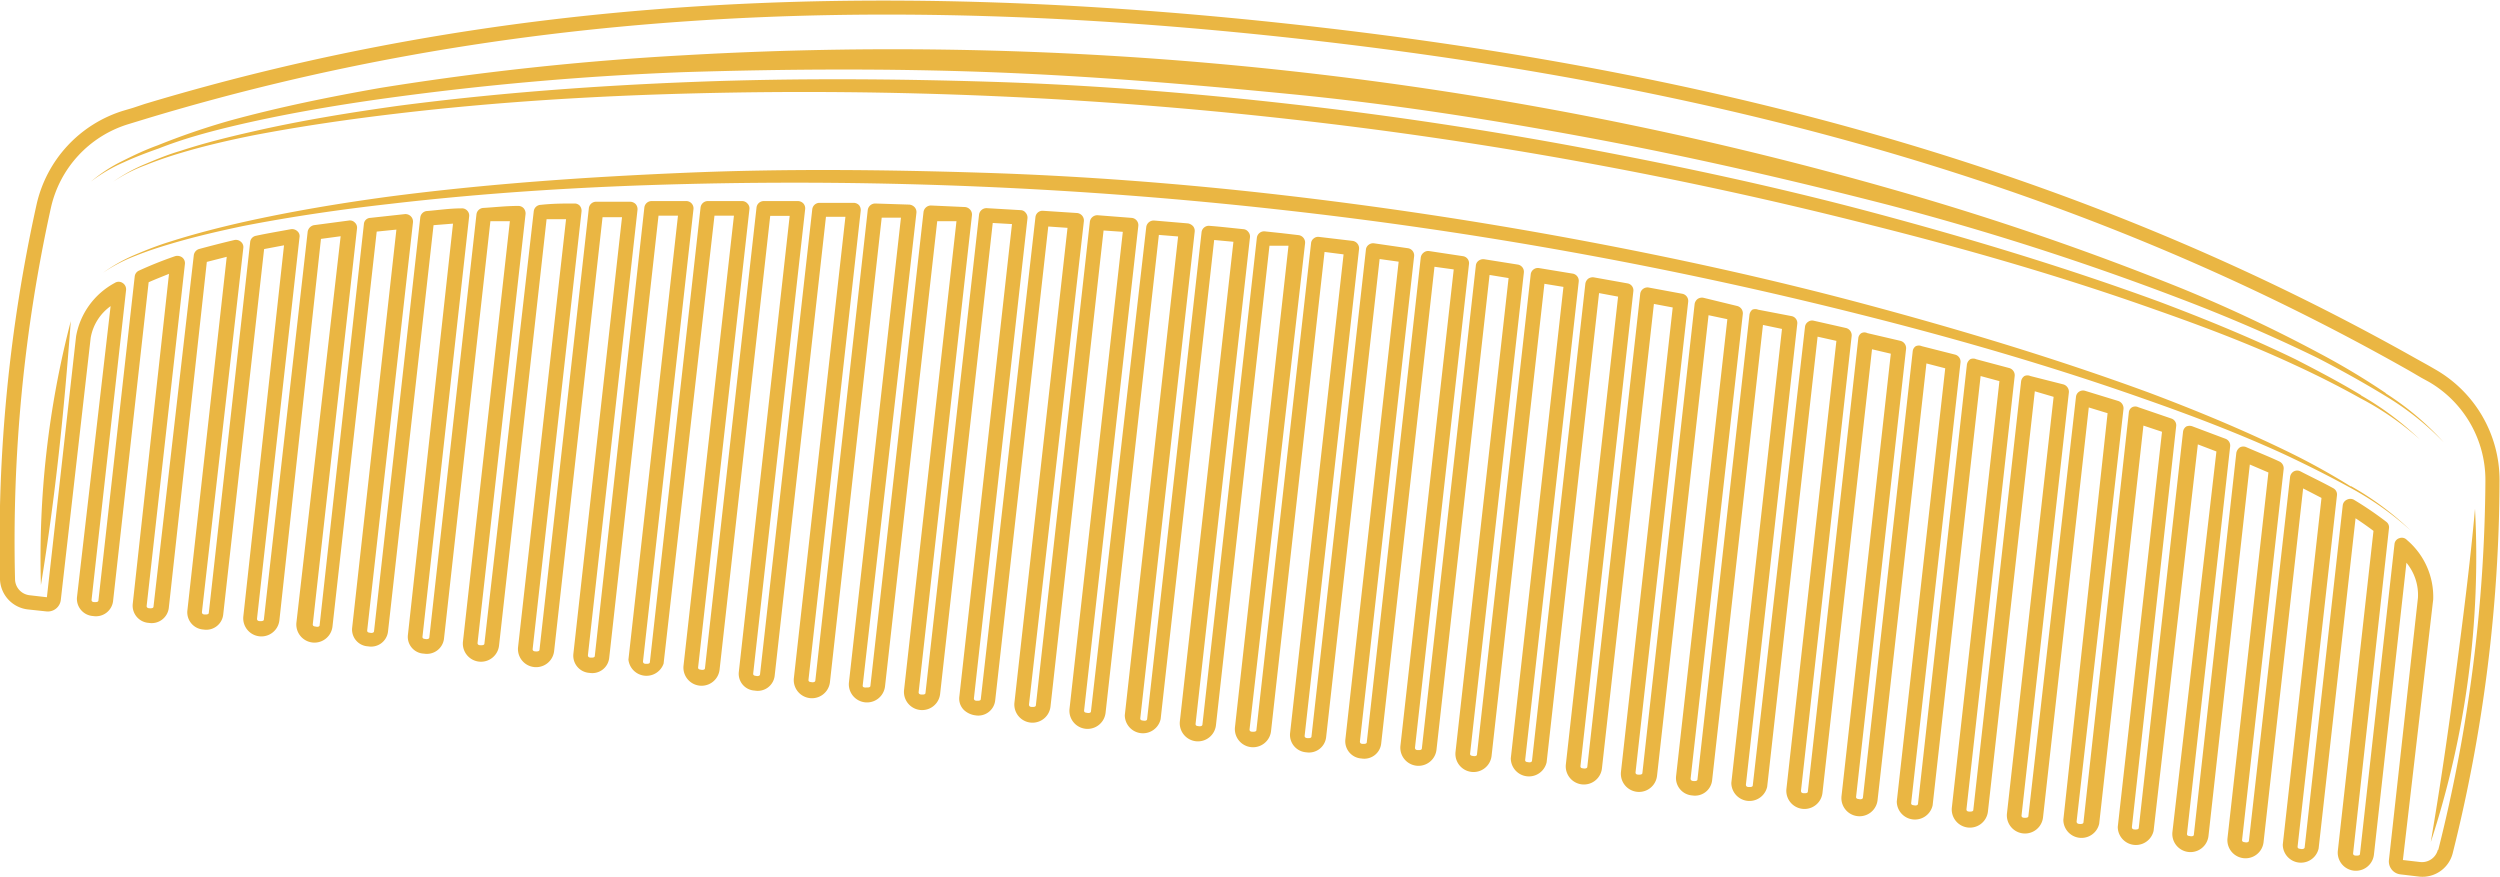 <?xml version="1.0" encoding="UTF-8"?> <svg xmlns="http://www.w3.org/2000/svg" viewBox="0 0 113.02 39.64"> <defs> <style>.cls-1{fill:#eab643;}</style> </defs> <g id="Слой_2" data-name="Слой 2"> <g id="layer_1" data-name="layer 1"> <path class="cls-1" d="M113,21.71a5.77,5.77,0,0,0-2.89-5l-.33-.19-.54-.3c-14.2-8-30.19-12.82-50.32-15.07S22.16,0,6.54,4.7L6,4.88,5.59,5A5.76,5.76,0,0,0,1.65,9.26,70.75,70.75,0,0,0,0,26.2a1.42,1.42,0,0,0,1.25,1.35l.84.09a.59.59,0,0,0,.66-.53L4.1,15.27A2.23,2.23,0,0,1,5,13.84L3.48,27a.78.78,0,0,0,.73.85.78.78,0,0,0,.9-.66L6.72,12.76c.29-.13.6-.25.92-.38L6,27.31a.78.78,0,0,0,.73.85.78.78,0,0,0,.9-.67L9.35,11.84l.9-.23-1.78,16a.78.78,0,0,0,.73.85.77.77,0,0,0,.89-.67l1.85-16.53.9-.17L11,27.87a.82.82,0,0,0,1.63.18L14.51,10.8l.89-.12-2,17.47a.82.82,0,0,0,1.63.18l2-17.86.89-.09-2,18a.76.76,0,0,0,.72.84.77.77,0,0,0,.9-.66l2.06-18.38.88-.07L18.44,28.71a.76.76,0,0,0,.73.84.78.78,0,0,0,.9-.66L22.17,10l.88,0L20.93,29a.82.82,0,0,0,1.63.19L24.71,9.91l.88,0L23.42,29.26a.82.82,0,0,0,1.63.18L27.24,9.82l.88,0-2.2,19.75a.78.78,0,0,0,.73.85.77.77,0,0,0,.89-.67l2.23-20h.88L28.41,29.82A.82.82,0,0,0,30,30L32.3,9.75h.88L30.9,30.1a.82.82,0,0,0,1.63.18L34.82,9.76h.88L33.4,30.38a.76.76,0,0,0,.72.84.77.77,0,0,0,.9-.66L37.34,9.8l.88,0L35.89,30.65a.82.82,0,0,0,1.63.19l2.34-21,.87,0-2.35,21a.82.82,0,0,0,1.63.19L42.37,10l.87,0-2.37,21.2a.82.82,0,0,0,1.63.18l2.38-21.3.87.05L43.37,31.49a.72.72,0,0,0,.21.61.93.93,0,0,0,.52.24.77.77,0,0,0,.89-.67l2.4-21.43.87.06-2.4,21.47a.82.82,0,0,0,1.63.18l2.4-21.53.87.06L48.35,32.05a.82.82,0,0,0,1.63.18l2.41-21.61.87.07L50.85,32.33a.82.82,0,0,0,1.62.18l2.42-21.66.87.08L53.34,32.6a.82.82,0,0,0,1.63.19l2.42-21.68.43,0,.43,0L55.83,32.88a.82.82,0,0,0,1.63.18l2.42-21.67.86.11L58.32,33.16a.79.79,0,0,0,.73.85.78.78,0,0,0,.9-.67l2.42-21.63.86.12L60.82,33.44a.78.78,0,0,0,.73.85.77.77,0,0,0,.89-.67l2.41-21.56.87.12L63.31,33.72a.82.82,0,0,0,1.63.18l2.4-21.47.86.14L65.8,34a.82.82,0,0,0,1.63.18l2.39-21.35.86.14L68.3,34.28a.82.82,0,0,0,1.62.18l2.37-21.21.86.16L70.79,34.55a.82.82,0,0,0,1.63.19l2.35-21,.85.16-2.34,21a.82.82,0,0,0,1.63.18l2.33-20.83.85.18L75.77,35.11a.79.79,0,0,0,.73.85.78.78,0,0,0,.9-.67l2.3-20.6.86.18L78.27,35.39a.82.82,0,0,0,1.62.18l2.28-20.35.85.19L80.76,35.67a.82.82,0,0,0,1.63.18l2.24-20.06.85.2L83.25,36a.82.82,0,0,0,1.63.18l2.21-19.75.85.22L85.75,36.23a.82.82,0,0,0,1.62.18L89.54,17l.85.23L88.24,36.5a.82.82,0,0,0,1.63.19l2.12-19,.85.25L90.73,36.78a.82.82,0,0,0,1.63.18l2.07-18.54.85.26-2,18.38a.82.82,0,0,0,1.62.18l2-18,.84.28-2,17.86a.82.82,0,0,0,1.62.18l2-17.47.84.32L98.21,37.62a.82.82,0,0,0,1.63.18L101.71,21l.84.36L100.7,37.9a.82.82,0,0,0,1.63.18l1.79-16,.83.43L103.2,38.18a.82.82,0,0,0,1.62.18l1.67-14.93q.44.29.81.57l-1.61,14.45a.82.82,0,0,0,1.63.19l1.47-13.2a2.28,2.28,0,0,1,.52,1.59L108,38.87a.59.59,0,0,0,.53.66l.84.1a1.41,1.41,0,0,0,1.51-1.05A70.08,70.08,0,0,0,113,21.71Zm-2.79,16.71a.74.74,0,0,1-.8.55l-.78-.09L110,27.1a3.36,3.36,0,0,0-1.19-2.69.31.31,0,0,0-.34-.08.31.31,0,0,0-.22.27l-1.56,14c0,.09-.13.08-.17.08s-.15,0-.14-.11L108,23.89a.31.31,0,0,0-.12-.3,15.59,15.59,0,0,0-1.47-1,.34.34,0,0,0-.31,0,.32.32,0,0,0-.19.26l-1.72,15.45c0,.09-.13.09-.17.08s-.16,0-.15-.11l1.78-15.88a.32.32,0,0,0-.17-.32c-.47-.26-1-.51-1.48-.76a.32.32,0,0,0-.3,0,.34.34,0,0,0-.17.25L101.67,38c0,.09-.13.09-.16.08s-.16,0-.15-.11l1.88-16.77a.34.34,0,0,0-.2-.34c-.47-.22-1-.43-1.48-.64a.33.33,0,0,0-.29,0,.39.39,0,0,0-.17.25L99.18,37.73c0,.09-.13.08-.17.07s-.15,0-.14-.11l1.95-17.5a.33.33,0,0,0-.2-.35l-1.49-.56a.37.37,0,0,0-.29,0,.33.33,0,0,0-.15.25l-2,17.89c0,.09-.13.08-.17.08s-.15,0-.14-.12l2-18.11a.32.32,0,0,0-.22-.35l-1.49-.51a.31.31,0,0,0-.28,0,.3.3,0,0,0-.15.24L94.19,37.17c0,.09-.13.08-.16.08s-.16,0-.15-.12L96,18.48a.35.35,0,0,0-.23-.35l-1.5-.46a.32.32,0,0,0-.42.28L91.7,36.89c0,.09-.13.08-.17.08s-.15,0-.14-.11l2.14-19.12a.35.35,0,0,0-.24-.36L91.79,17a.32.32,0,0,0-.27,0,.35.35,0,0,0-.15.24L89.21,36.61c0,.09-.13.08-.17.08s-.15,0-.14-.11L91.08,17a.34.34,0,0,0-.24-.36l-1.5-.4a.32.32,0,0,0-.27,0,.37.37,0,0,0-.15.24L86.71,36.33c0,.09-.12.09-.16.08s-.16,0-.15-.11l2.23-19.91a.33.33,0,0,0-.25-.36l-1.5-.38a.33.33,0,0,0-.27,0,.31.31,0,0,0-.14.23L84.22,36.05c0,.09-.13.09-.16.08s-.16,0-.15-.11l2.26-20.25a.34.34,0,0,0-.25-.36l-1.5-.35a.3.3,0,0,0-.27,0,.31.31,0,0,0-.14.23L81.73,35.78c0,.09-.13.08-.17.08s-.15,0-.14-.12l2.29-20.55a.34.34,0,0,0-.25-.36L82,14.5a.3.3,0,0,0-.26.05.31.31,0,0,0-.14.23L79.24,35.5c0,.09-.13.08-.17.08s-.15,0-.14-.12l2.32-20.81a.32.32,0,0,0-.26-.36L79.48,14a.34.34,0,0,0-.26,0,.36.36,0,0,0-.13.23l-2.35,21c0,.09-.13.08-.16.08s-.16,0-.15-.12l2.36-21a.34.34,0,0,0-.27-.36L77,13.46a.35.35,0,0,0-.26.06.36.36,0,0,0-.13.23L74.25,34.94c0,.09-.13.08-.17.08s-.15,0-.14-.11l2.38-21.27a.33.33,0,0,0-.27-.36L74.54,13a.33.33,0,0,0-.39.29L71.76,34.66c0,.09-.13.09-.17.08s-.15,0-.14-.11l2.39-21.46a.32.32,0,0,0-.27-.36l-1.51-.27a.35.35,0,0,0-.26.06.36.36,0,0,0-.13.23L69.26,34.38c0,.09-.12.09-.16.08s-.16,0-.15-.11l2.42-21.61a.33.33,0,0,0-.27-.37l-1.52-.25a.32.32,0,0,0-.25.06.32.32,0,0,0-.13.23l-2.43,21.7c0,.08-.13.08-.16.07s-.16,0-.15-.11l2.43-21.74a.33.33,0,0,0-.28-.37l-1.51-.24a.35.35,0,0,0-.26.07.3.3,0,0,0-.12.22L64.28,33.83c0,.09-.13.08-.17.08s-.15,0-.14-.12l2.44-21.85a.32.32,0,0,0-.28-.36l-1.52-.23a.32.32,0,0,0-.25.07.34.34,0,0,0-.13.22L61.79,33.55c0,.09-.13.08-.17.08s-.15,0-.14-.12l2.45-21.93a.33.33,0,0,0-.29-.36L62.12,11a.33.33,0,0,0-.25.07.3.3,0,0,0-.12.22l-2.46,22c0,.09-.13.08-.16.08s-.16,0-.15-.11l2.46-22a.34.34,0,0,0-.29-.37l-1.52-.18h0a.31.31,0,0,0-.24.07.3.3,0,0,0-.12.22L56.8,33c0,.09-.13.08-.17.08s-.15,0-.14-.11L59,11a.34.34,0,0,0-.29-.37l-.77-.09-.76-.08a.33.33,0,0,0-.36.29l-2.46,22c0,.09-.13.09-.17.08s-.15,0-.14-.11l2.46-22a.32.32,0,0,0-.08-.24.3.3,0,0,0-.22-.12h0c-.51-.05-1-.11-1.53-.15a.33.33,0,0,0-.36.29l-2.46,22c0,.09-.12.09-.16.08s-.16,0-.15-.11l2.46-22a.33.33,0,0,0-.07-.24.42.42,0,0,0-.23-.13l-1.53-.13a.34.34,0,0,0-.36.29L49.32,32.16c0,.08-.13.08-.16.07s-.16,0-.15-.11l2.45-21.9a.33.33,0,0,0-.3-.37l-1.54-.12a.34.34,0,0,0-.35.3L46.83,31.88c0,.09-.13.08-.17.08s-.15,0-.14-.12L49,10a.34.34,0,0,0-.31-.37l-1.53-.1a.32.32,0,0,0-.35.29L44.34,31.6c0,.09-.13.08-.17.08s-.15,0-.14-.12L46.45,9.87a.33.33,0,0,0-.08-.25.29.29,0,0,0-.23-.12L44.6,9.41a.34.34,0,0,0-.34.3L41.84,31.32c0,.09-.13.08-.16.08s-.16,0-.15-.11L43.94,9.73a.33.33,0,0,0-.08-.25.35.35,0,0,0-.23-.12l-1.54-.07a.34.34,0,0,0-.34.3L39.35,31c0,.09-.13.08-.17.08S39,31.1,39,31L41.43,9.62a.33.33,0,0,0-.08-.25.37.37,0,0,0-.24-.12L39.57,9.2a.34.34,0,0,0-.34.29L36.86,30.76c0,.09-.13.09-.17.08s-.15,0-.14-.11L38.91,9.54a.35.35,0,0,0-.07-.26.34.34,0,0,0-.25-.11l-1.54,0a.33.33,0,0,0-.33.3L34.36,30.48c0,.09-.13.09-.16.08s-.16,0-.15-.11l2.35-21a.33.33,0,0,0-.08-.25.34.34,0,0,0-.25-.11l-1.54,0a.33.33,0,0,0-.33.3L31.87,30.21c0,.08-.13.08-.16.07s-.16,0-.15-.11L33.88,9.46a.31.31,0,0,0-.09-.26.32.32,0,0,0-.24-.11H32a.33.33,0,0,0-.33.3L29.38,29.93c0,.09-.13.08-.17.08s-.15,0-.14-.12L31.35,9.46A.33.33,0,0,0,31,9.09l-1.55,0a.33.33,0,0,0-.32.29L26.89,29.65c0,.09-.13.08-.17.08s-.15,0-.14-.12L28.82,9.49a.35.35,0,0,0-.08-.26.36.36,0,0,0-.25-.11l-1.55,0a.33.33,0,0,0-.32.3L24.39,29.37c0,.09-.13.08-.16.08s-.16,0-.15-.11L26.29,9.56a.35.35,0,0,0-.08-.26A.32.32,0,0,0,26,9.2c-.52,0-1,0-1.55.06a.33.33,0,0,0-.32.29L21.9,29.09c0,.09-.13.08-.17.08s-.15,0-.14-.11L23.76,9.67a.36.36,0,0,0-.09-.26.33.33,0,0,0-.26-.1c-.53,0-1.05.06-1.56.09a.33.33,0,0,0-.31.29L19.41,28.81c0,.09-.13.09-.17.08s-.15,0-.14-.11l2.11-19a.32.32,0,0,0-.09-.26.32.32,0,0,0-.26-.1c-.53,0-1.05.08-1.56.12a.33.33,0,0,0-.3.29L16.91,28.53c0,.09-.13.09-.16.08s-.16,0-.15-.11l2.07-18.45a.34.34,0,0,0-.37-.37l-1.56.17a.3.3,0,0,0-.29.29l-2,18.12c0,.09-.13.08-.16.07s-.16,0-.15-.11l2-17.89a.31.31,0,0,0-.1-.27.3.3,0,0,0-.27-.09l-1.58.21a.36.36,0,0,0-.28.29L11.93,28c0,.09-.13.08-.17.08s-.15,0-.14-.12l1.92-17.23a.29.29,0,0,0-.1-.28.35.35,0,0,0-.28-.09c-.54.1-1.08.19-1.59.3a.32.32,0,0,0-.26.28L9.44,27.7c0,.09-.13.08-.17.08s-.15,0-.14-.12L11,11.21a.31.31,0,0,0-.11-.28.34.34,0,0,0-.29-.08c-.55.13-1.09.27-1.61.41a.34.34,0,0,0-.23.29L6.94,27.42c0,.09-.13.08-.16.08s-.16,0-.15-.11L8.36,11.93a.33.33,0,0,0-.12-.29.37.37,0,0,0-.32-.06,17.7,17.7,0,0,0-1.65.66.33.33,0,0,0-.18.26L4.45,27.14c0,.09-.13.08-.17.08s-.15,0-.14-.11l1.56-14a.34.34,0,0,0-.16-.32.32.32,0,0,0-.35,0A3.42,3.42,0,0,0,3.44,15.2L2.12,27l-.78-.09a.74.74,0,0,1-.66-.71A70,70,0,0,1,2.3,9.4,5.12,5.12,0,0,1,5.78,5.62l.36-.11.59-.18C22.26.66,38.83-.47,58.87,1.77s35.95,7,50.07,15l.53.31.33.18a5.13,5.13,0,0,1,2.56,4.46A69.91,69.91,0,0,1,110.23,38.42Zm-2.36-20.64A12.82,12.82,0,0,1,110.48,20a12.88,12.88,0,0,0-2.69-2.13c-1-.61-2-1.16-3-1.68-2.05-1-4.17-1.91-6.31-2.72a127.78,127.78,0,0,0-13.09-4.2C81,8.14,76.49,7.1,72,6.26s-9-1.55-13.59-2-9.13-.83-13.71-1-9.17-.14-13.75,0a136.64,136.64,0,0,0-13.7,1.21c-2.27.32-4.53.71-6.76,1.24-1.12.27-2.22.57-3.31,1-.54.19-1.07.39-1.59.63a7.1,7.1,0,0,0-1.48.87,6.86,6.86,0,0,1,1.44-.94c.52-.26,1-.49,1.58-.7A32.29,32.29,0,0,1,10.4,5.45c2.23-.61,4.49-1.07,6.76-1.47A131.52,131.52,0,0,1,30.89,2.5a164.38,164.38,0,0,1,54.7,6.07,129.88,129.88,0,0,1,13.07,4.48A67.26,67.26,0,0,1,104.91,16,32.68,32.68,0,0,1,107.87,17.78Zm-1.12.09a13.54,13.54,0,0,1,2.67,2A13.06,13.06,0,0,0,106.7,18c-1-.56-2-1.06-3-1.52-2-.93-4.12-1.73-6.23-2.47-4.22-1.5-8.52-2.74-12.86-3.83A193.44,193.44,0,0,0,58.24,5.38,196.46,196.46,0,0,0,31.45,4.22c-4.47.11-8.94.38-13.38.9-2.22.26-4.44.58-6.63,1-1.09.22-2.18.47-3.25.79-.54.16-1.07.34-1.59.55a7,7,0,0,0-1.49.76,7.52,7.52,0,0,1,1.47-.81c.52-.22,1-.42,1.58-.59,1.06-.35,2.15-.62,3.25-.87,2.18-.5,4.4-.86,6.62-1.17,4.45-.58,8.93-.91,13.41-1.08s9-.14,13.45,0,9,.5,13.42,1,8.9,1.17,13.31,2,8.8,1.77,13.13,2.93,8.63,2.46,12.84,4c2.1.79,4.18,1.64,6.2,2.62C104.8,16.77,105.79,17.29,106.75,17.87Zm-.46,4.1A13.27,13.27,0,0,1,109,24a13.8,13.8,0,0,0-2.73-1.94c-1-.55-2-1.05-3-1.52-2-.92-4.12-1.73-6.23-2.47-4.21-1.49-8.52-2.74-12.85-3.83A195.41,195.41,0,0,0,57.78,9.47,197.92,197.92,0,0,0,31,8.32c-4.47.11-8.94.38-13.39.9-2.22.25-4.43.57-6.63,1-1.09.23-2.18.48-3.25.8-.54.16-1.07.33-1.59.54a7.17,7.17,0,0,0-1.48.77,7.2,7.2,0,0,1,1.46-.82c.52-.22,1-.41,1.58-.59,1.07-.34,2.15-.62,3.25-.87,2.19-.49,4.4-.86,6.62-1.16C22,8.31,26.5,8,31,7.81s9-.14,13.45,0,9,.49,13.43,1,8.89,1.18,13.3,2,8.8,1.78,13.13,2.94,8.64,2.46,12.84,4c2.1.79,4.18,1.65,6.2,2.63A31.24,31.24,0,0,1,106.29,22ZM3.2,14.52c-.31,4.15-.69,7.87-1.35,11.93A42.46,42.46,0,0,1,3.2,14.52ZM111.89,23a41.45,41.45,0,0,1-2,15.07c.44-2.59.8-5.06,1.12-7.52S111.66,25.58,111.89,23Z"></path> </g> </g> </svg> 